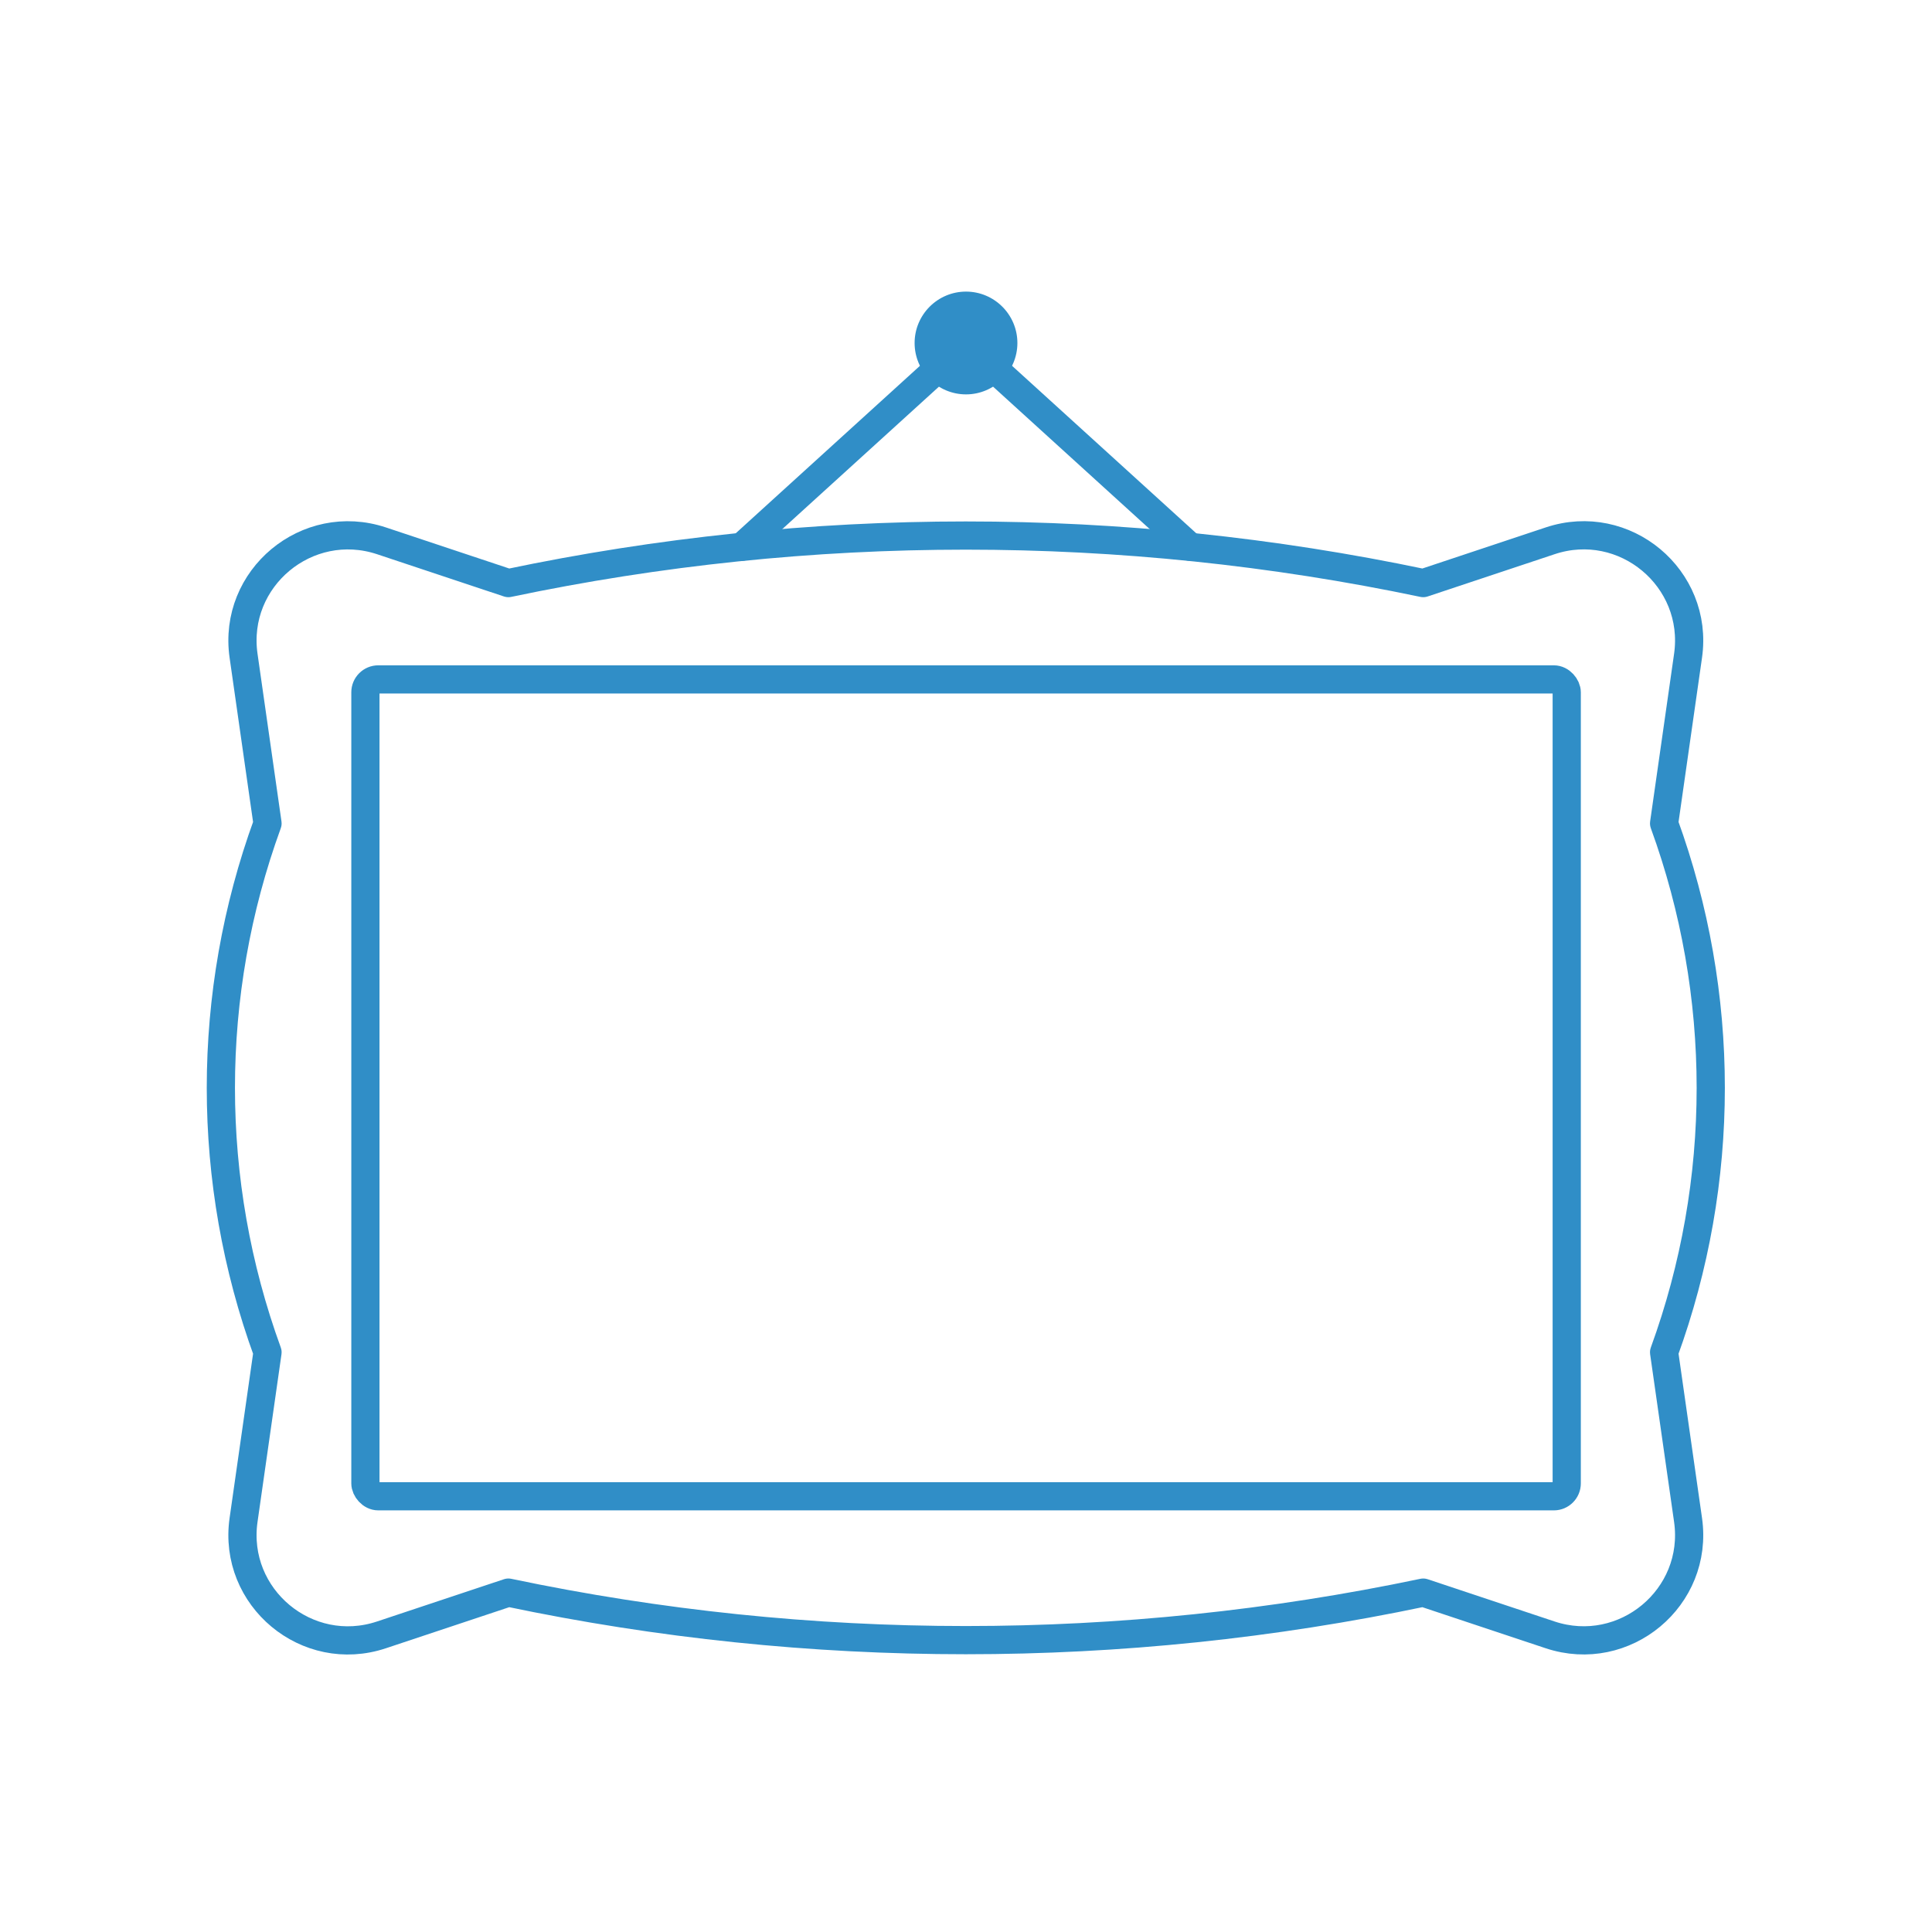 <?xml version="1.0" encoding="UTF-8"?><svg id="a" xmlns="http://www.w3.org/2000/svg" viewBox="0 0 150 150"><path d="M75,22.64c2.2,0,3.99,1.79,3.99,3.99s-1.79,3.99-3.99,3.99-3.99-1.79-3.99-3.99,1.79-3.99,3.99-3.99h0Z" style="fill:#308ec7; fill-rule:evenodd;"/><rect x="28.37" y="52.75" width="93.27" height="63.42" rx="1" ry="1" style="fill:none; stroke:#308ec7; stroke-linecap:round; stroke-linejoin:round; stroke-width:2.19px;"/><path d="M129.2,104.99c4.83-13.26,4.83-27.8,0-41.06l1.86-13.02c.86-6.02-4.93-10.85-10.71-8.92l-9.85,3.28c-23.42-4.92-47.61-4.92-71.03,0l-9.85-3.28c-5.78-1.92-11.57,2.9-10.71,8.92l1.86,13.02c-4.83,13.26-4.83,27.8,0,41.06l-1.86,13.02c-.86,6.02,4.93,10.85,10.71,8.92l9.85-3.28h0c23.42,4.92,47.61,4.92,71.03,0h0l9.85,3.28c5.78,1.92,11.57-2.9,10.71-8.92l-1.86-13.02Z" style="fill:none; stroke:#308ec7; stroke-linecap:round; stroke-linejoin:round; stroke-width:2.19px;"/><polyline points="92.4 42.45 75 26.63 57.6 42.45" style="fill:none; stroke:#308ec7; stroke-linecap:round; stroke-linejoin:round; stroke-width:2.19px;"/><rect width="150" height="150" style="fill:none;"/></svg>